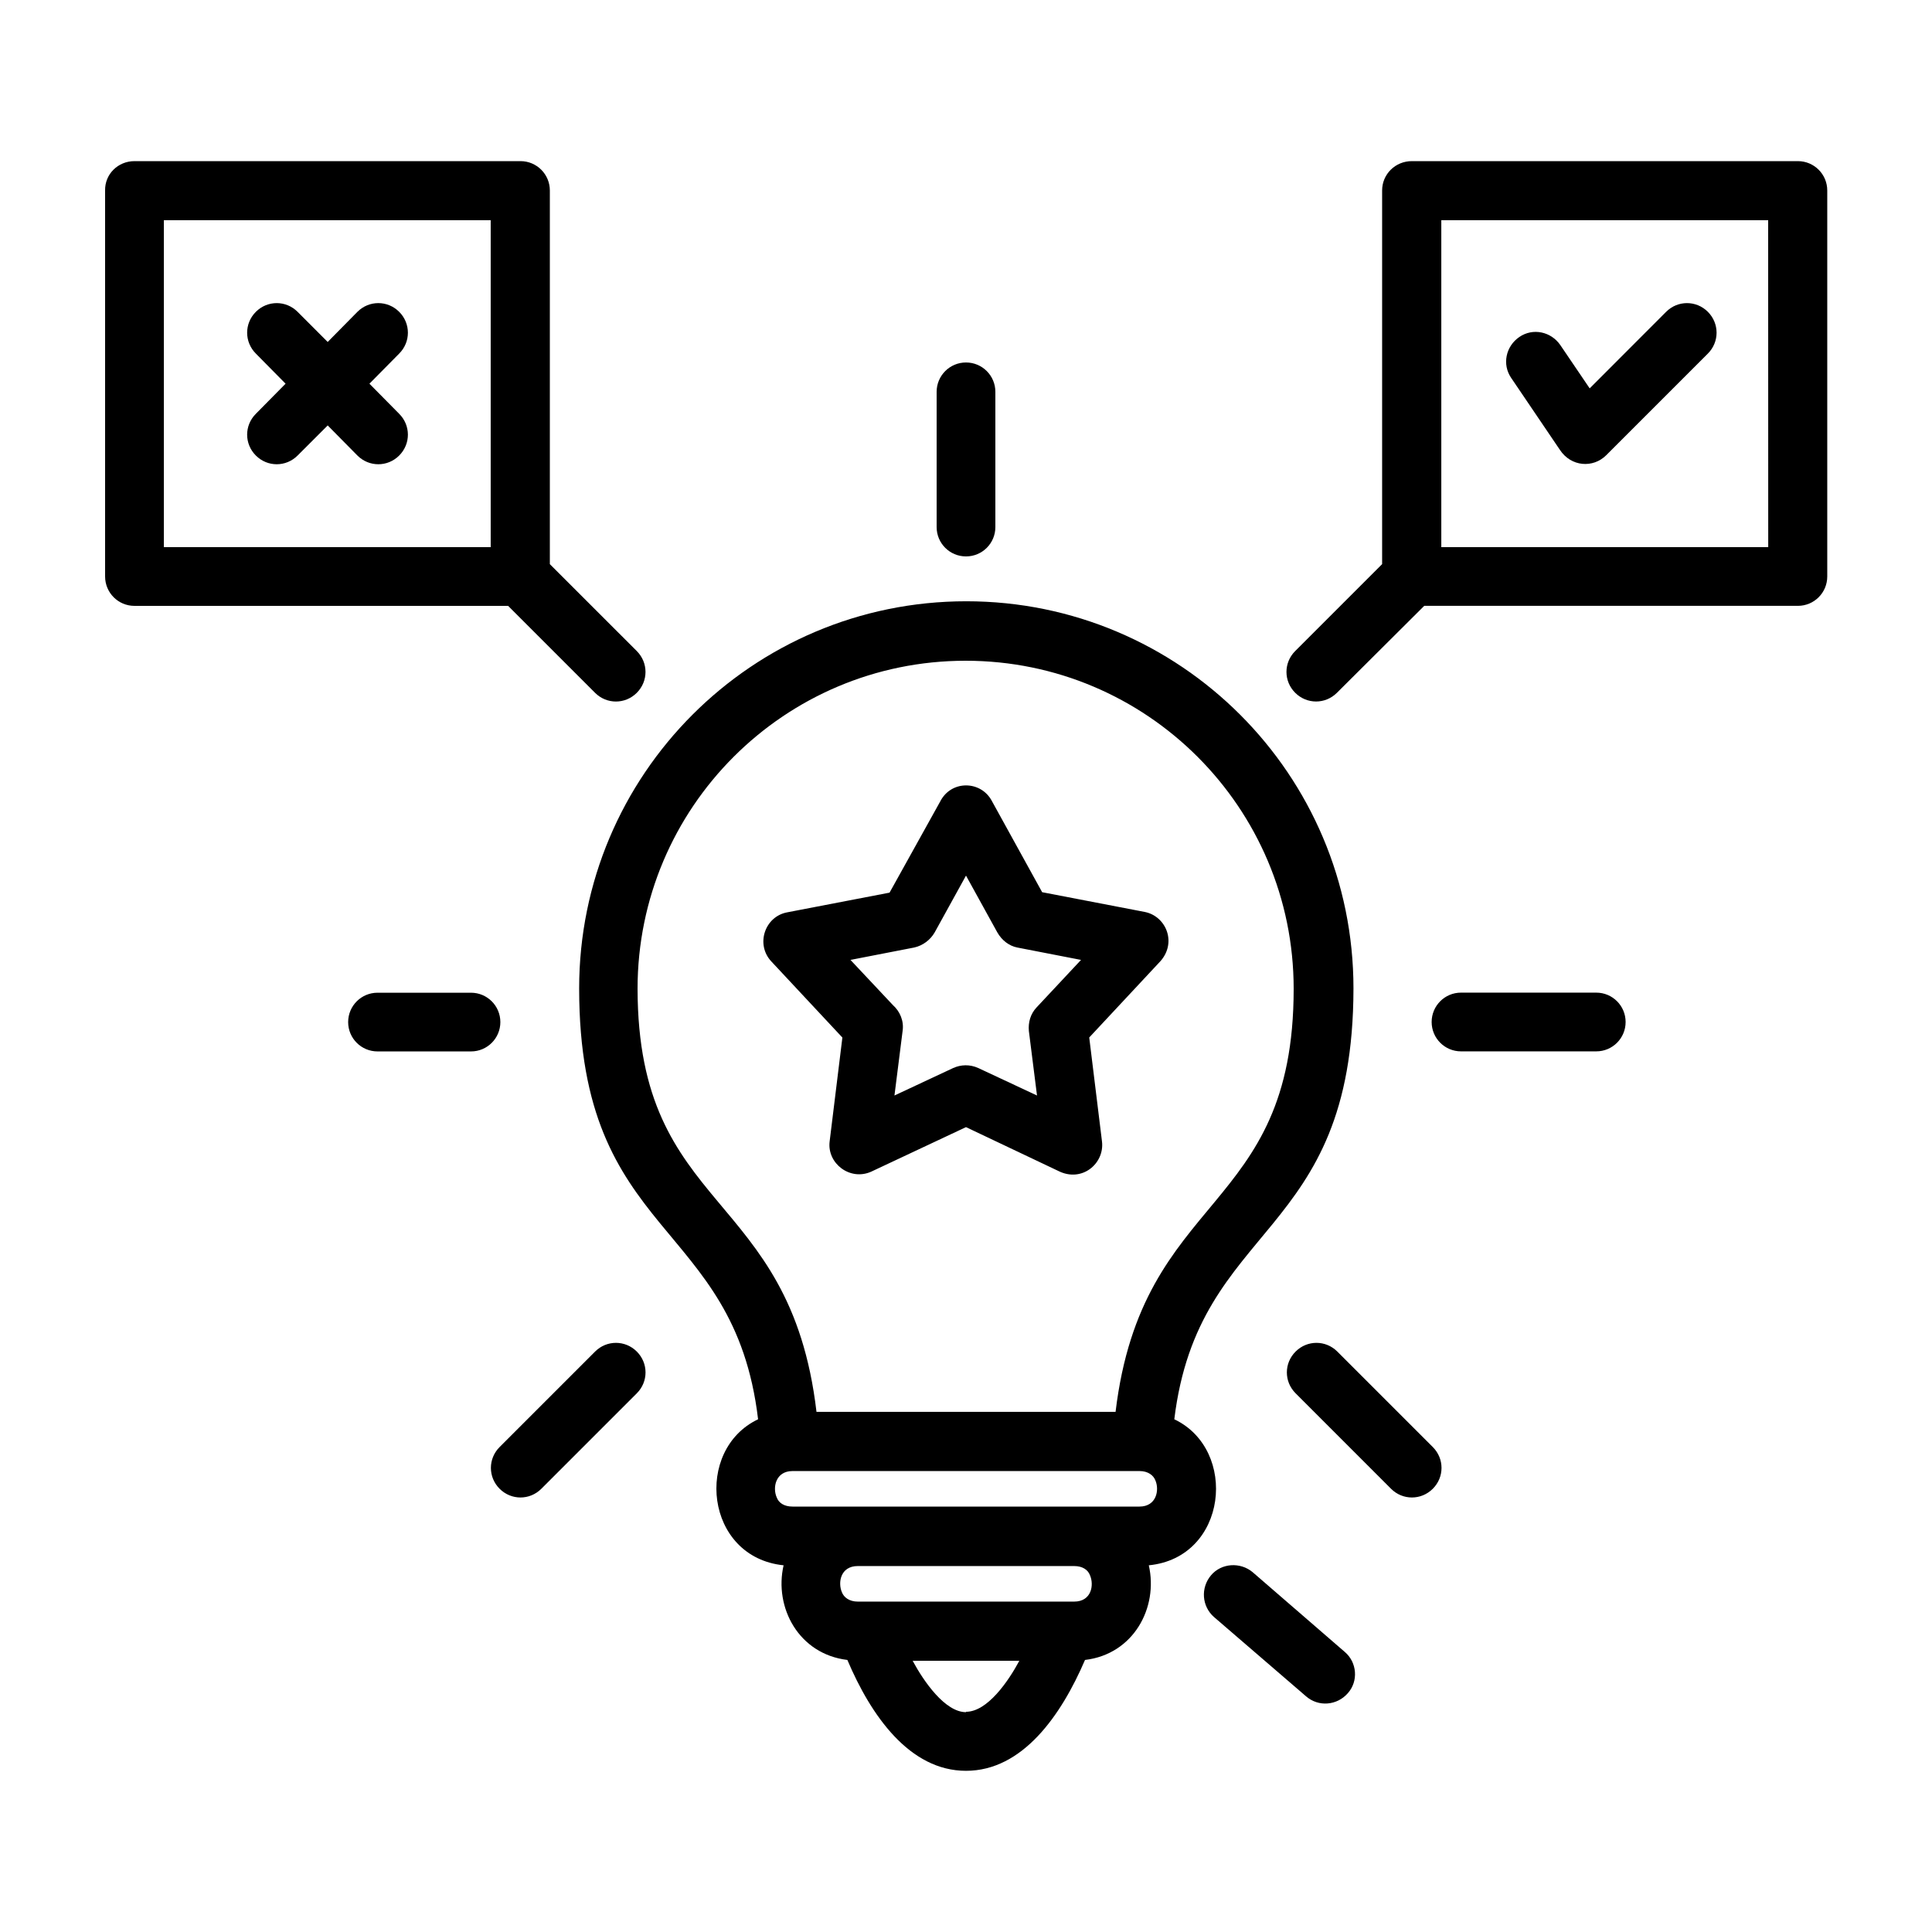 <svg width="65" height="65" viewBox="0 0 65 65" fill="none" xmlns="http://www.w3.org/2000/svg">
<path d="M18.213 50.088C17.822 50.479 17.2 50.479 16.809 50.088C16.418 49.697 16.418 49.075 16.809 48.684L20.021 45.472C20.412 45.081 21.034 45.081 21.425 45.472C21.816 45.863 21.816 46.485 21.425 46.876L18.213 50.088ZM48.205 48.684C48.596 49.075 48.596 49.697 48.205 50.088C47.813 50.479 47.191 50.479 46.8 50.088L43.589 46.876C43.197 46.485 43.197 45.863 43.589 45.472C43.98 45.081 44.602 45.081 44.993 45.472L48.205 48.684ZM56.055 10.491C56.446 10.1 57.068 10.1 57.459 10.491C57.85 10.882 57.85 11.505 57.459 11.896L54.039 15.316C53.597 15.757 52.856 15.707 52.48 15.133L50.843 12.716C50.53 12.261 50.66 11.649 51.117 11.337C51.571 11.025 52.183 11.154 52.496 11.611L53.483 13.066L56.055 10.491ZM12.025 10.491C12.416 10.1 13.039 10.1 13.43 10.491C13.821 10.882 13.821 11.505 13.43 11.896L12.429 12.909L13.43 13.922C13.821 14.313 13.821 14.935 13.43 15.326C13.039 15.717 12.417 15.717 12.025 15.326L11.025 14.313L10.012 15.326C9.621 15.717 8.999 15.717 8.608 15.326C8.217 14.935 8.217 14.313 8.608 13.922L9.608 12.909L8.608 11.896C8.217 11.505 8.217 10.882 8.608 10.491C8.999 10.1 9.621 10.1 10.012 10.491L11.025 11.505L12.025 10.491ZM47.501 5.421H60.488C61.034 5.421 61.476 5.863 61.476 6.409V19.395C61.476 19.941 61.034 20.383 60.488 20.383H47.917L44.98 23.308C44.589 23.699 43.967 23.699 43.575 23.308C43.184 22.917 43.184 22.295 43.575 21.904L46.5 18.979V6.408C46.5 5.862 46.943 5.421 47.501 5.421ZM59.488 7.409H48.491V18.408H59.49L59.488 7.409ZM4.525 5.421H17.512C18.057 5.421 18.499 5.863 18.499 6.409V18.98L21.424 21.904C21.815 22.296 21.815 22.918 21.424 23.309C21.033 23.7 20.411 23.7 20.02 23.309L17.095 20.384H4.524C3.978 20.384 3.536 19.942 3.536 19.396V6.409C3.524 5.863 3.966 5.421 4.525 5.421ZM16.509 7.409H5.513V18.408H16.509V7.409ZM40.846 54.405C40.429 54.041 40.391 53.417 40.742 53.001C41.092 52.584 41.73 52.546 42.146 52.896L45.241 55.575C45.657 55.925 45.708 56.563 45.345 56.967C44.982 57.383 44.357 57.434 43.941 57.071L40.846 54.405ZM33.371 26.95L35.062 30.017L38.507 30.68C39.249 30.822 39.625 31.759 38.987 32.396L36.646 34.905L37.075 38.401C37.167 39.142 36.4 39.805 35.593 39.389L32.5 37.921L29.316 39.417C28.6 39.742 27.821 39.142 27.912 38.404L28.341 34.907L25.949 32.345C25.416 31.774 25.728 30.837 26.482 30.695L29.928 30.032L31.632 26.965C32.005 26.234 33.008 26.259 33.371 26.95ZM33.554 31.37L32.5 29.459L31.446 31.37C31.304 31.617 31.055 31.812 30.758 31.878L28.613 32.295L30.042 33.816C30.276 34.024 30.418 34.349 30.367 34.686L30.093 36.857L32.068 35.933C32.327 35.816 32.627 35.803 32.914 35.933L34.889 36.857L34.615 34.686C34.59 34.4 34.666 34.115 34.874 33.894L36.37 32.295L34.224 31.878C33.955 31.825 33.709 31.642 33.554 31.37ZM27.47 47.501H37.532C38.428 40.039 43.524 40.884 43.524 33.267C43.524 27.171 38.583 22.23 32.487 22.23C26.391 22.23 21.45 27.171 21.45 33.267C21.463 40.859 26.584 39.963 27.47 47.501ZM39.508 47.75C41.666 48.775 41.303 52.404 38.65 52.663C38.975 54.08 38.142 55.654 36.504 55.847C35.7 57.718 34.4 59.577 32.5 59.577C30.601 59.577 29.301 57.718 28.509 55.847C26.871 55.651 26.038 54.08 26.363 52.663C23.713 52.389 23.347 48.775 25.505 47.75C24.7 40.975 19.485 41.73 19.485 33.254C19.485 26.066 25.31 20.229 32.51 20.229C39.699 20.229 45.536 26.053 45.536 33.254C45.526 41.742 40.326 41.041 39.508 47.75ZM38.338 49.492H26.663C26.092 49.492 25.988 50.05 26.13 50.375C26.196 50.558 26.376 50.687 26.663 50.687H38.338C38.909 50.687 39.013 50.129 38.871 49.804C38.805 49.634 38.624 49.492 38.338 49.492ZM28.859 53.884H36.139C36.723 53.884 36.814 53.325 36.672 53C36.606 52.818 36.425 52.688 36.139 52.688H28.859C28.275 52.688 28.184 53.247 28.326 53.572C28.392 53.742 28.575 53.884 28.859 53.884ZM30.705 55.875C31.081 56.575 31.797 57.604 32.5 57.604V57.591C33.216 57.591 33.917 56.578 34.295 55.875L30.705 55.875ZM53.704 33.396C54.25 33.396 54.692 33.838 54.692 34.384C54.692 34.93 54.25 35.372 53.704 35.372H49.154C48.608 35.372 48.166 34.93 48.166 34.384C48.166 33.838 48.608 33.396 49.154 33.396H53.704ZM12.701 35.374C12.155 35.374 11.713 34.932 11.713 34.387C11.713 33.841 12.155 33.399 12.701 33.399H15.847C16.392 33.399 16.834 33.841 16.834 34.387C16.834 34.932 16.392 35.374 15.847 35.374H12.701ZM31.512 13.183C31.512 12.637 31.954 12.195 32.5 12.195C33.046 12.195 33.488 12.637 33.488 13.183V17.733C33.488 18.279 33.046 18.72 32.5 18.72C31.954 18.72 31.512 18.279 31.512 17.733V13.183Z" fill="black"/>
</svg>
